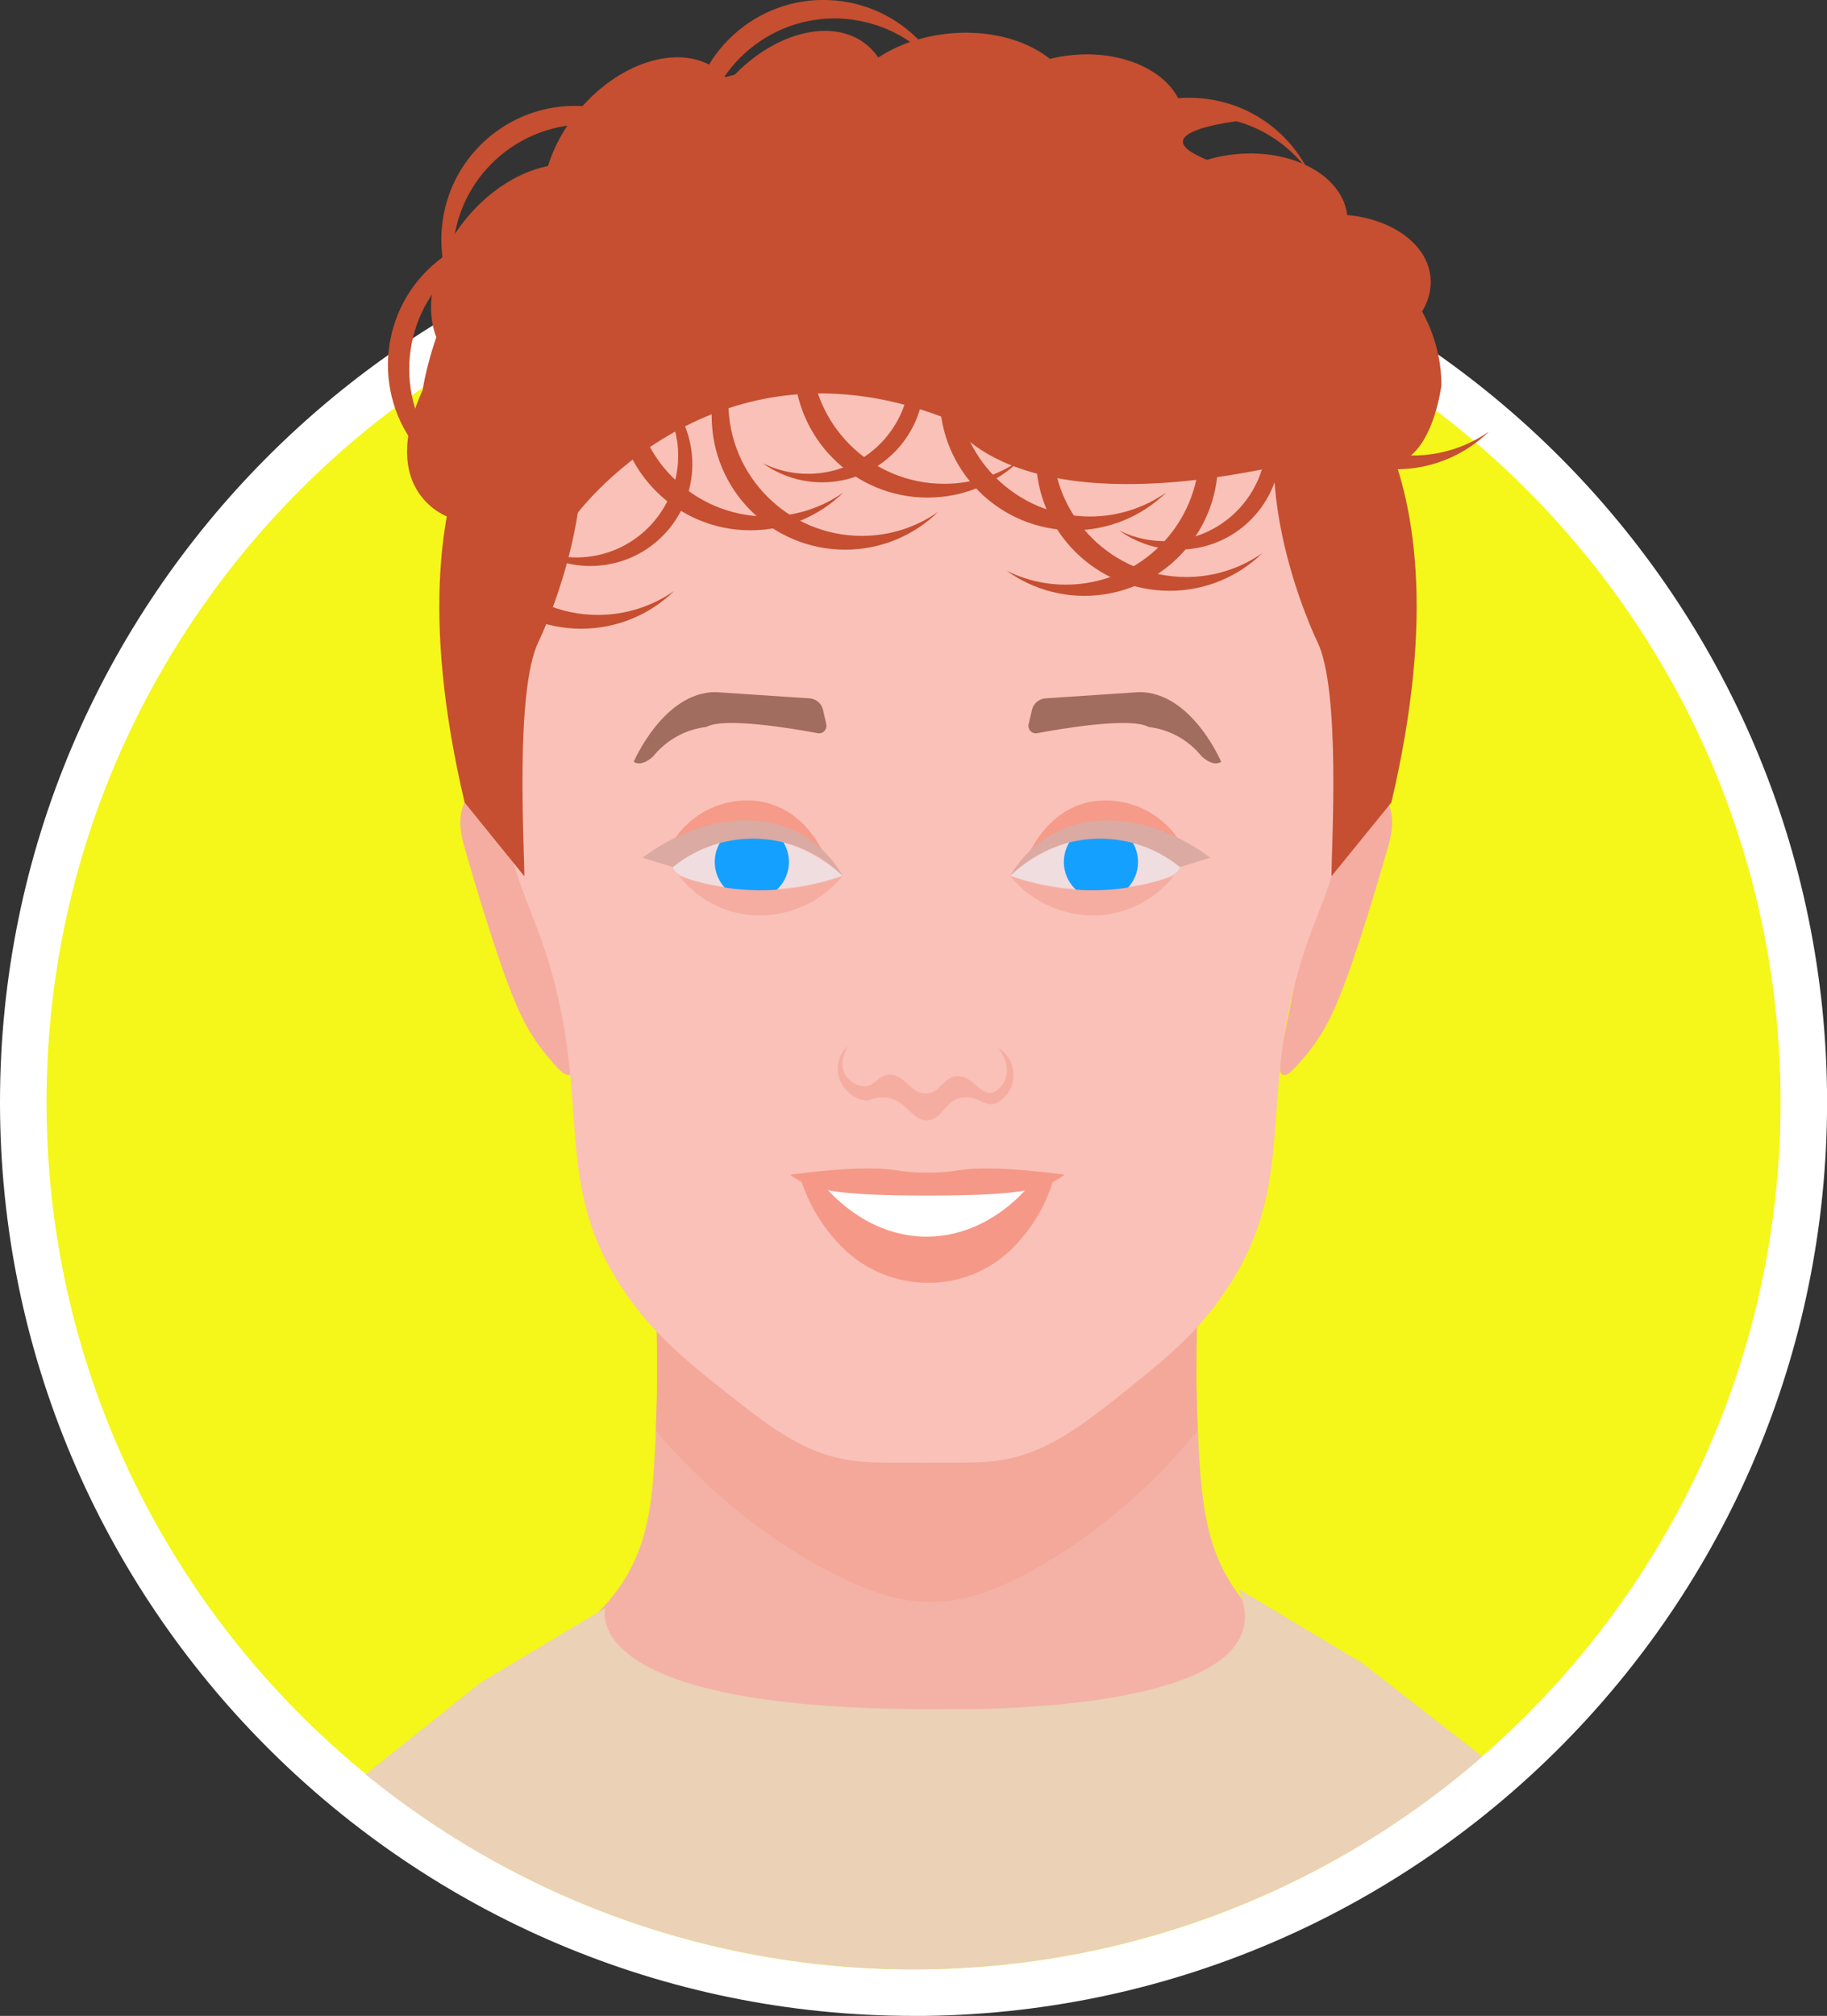 <?xml version="1.0" encoding="UTF-8"?>
<svg id="Layer_2" data-name="Layer 2" xmlns="http://www.w3.org/2000/svg" xmlns:xlink="http://www.w3.org/1999/xlink" viewBox="0 0 245.29 270.59">
  <rect x="0" y="0" width="245.29" height="270.59" fill="#333333" stroke="none"/>
  <defs>
    <style>
      .cls-1 {
        fill: none;
      }

      .cls-2 {
        clip-path: url(#clippath);
      }

      .cls-3 {
        fill: #f9c1b8;
      }

      .cls-4 {
        fill: #f4b2a6;
      }

      .cls-5 {
        fill: #f0dddf;
      }

      .cls-6 {
        fill: #f69a89;
      }

      .cls-7 {
        fill: #f69887;
      }

      .cls-8 {
        fill: #f5ada1;
      }

      .cls-9 {
        fill: #f5f619;
      }

      .cls-10 {
        fill: #fff;
      }

      .cls-11 {
        fill: #ebd1b6;
      }

      .cls-12 {
        fill: #a06d5f;
      }

      .cls-13 {
        fill: #c54f30;
      }

      .cls-14 {
        fill: #dbaaa2;
      }

      .cls-15 {
        fill: #14a0ff;
      }

      .cls-16 {
        fill: #f4a89a;
        isolation: isolate;
        opacity: .93;
      }
    </style>
    <clipPath id="clippath">
      <circle class="cls-1" cx="122.64" cy="147.95" r="116.4"/>
    </clipPath>
  </defs>
  <g id="Layer_1-2" data-name="Layer 1">
    <g>
      <circle class="cls-9" cx="122.64" cy="147.95" r="119.52"/>
      <path class="cls-10" d="m122.65,270.59C55.02,270.59,0,215.58,0,147.95S55.02,25.3,122.65,25.3s122.65,55.02,122.65,122.65-55.02,122.65-122.65,122.65Zm0-239.04C58.46,31.55,6.25,83.77,6.25,147.95s52.21,116.4,116.4,116.4,116.4-52.21,116.4-116.4S186.83,31.55,122.65,31.55Z"/>
    </g>
    <path class="cls-4" d="m125.45,248.93c65.72-.24,55.69-7.47,61.46-14.57-16.67-4.82,16.21,2.89.79-5.07-15.19-7.86-22-13.3-24.81-21.8-1.72-5.19-1.93-11.52-2.22-19.73-.21-6.18-.06-12.36.47-18.52h-73.39c.52,6.16.67,12.34.46,18.52-.32,9.13-.48,14.73-2.22,19.73-2.5,7.17-8.11,12.83-23.54,21.31-15.64,8.55,9.43,4.83-7.82,9.38,5.66,7.01,4.48,11,70.82,10.75Z"/>
    <path class="cls-16" d="m160.78,192.01c-.09-2.25-.14-4.54-.15-6.88,0-5.66.13-11.07.46-16.21h-73.34c.33,5.14.5,10.56.46,16.21,0,2.36-.07,4.68-.16,6.94,9.62,11.16,18.9,16.7,24.31,19.39s9.11,3.63,13.11,3.55c3.54-.07,7.41-1,13.63-4.48,8.32-4.76,15.68-11.04,21.68-18.52Z"/>
    <g id="_Û_Ë" data-name="Û Ë">
      <path class="cls-8" d="m65.52,104.97c-1.39.43-2.53,1.43-3.15,2.75-1.07,2.22-.39,4.69.08,6.32,3.32,11.57,5.45,17.23,5.45,17.23,1.39,3.71,2.62,6.9,5.37,10.24,1.52,1.84,2.51,3,3.22,2.75,1.38-.54.19-5.87-1.42-18.95-1.26-10.18-1.65-16.09-5.25-18.92-.67-.53-2.35-1.86-4.3-1.42Z"/>
      <path class="cls-8" d="m183.19,104.97c1.39.42,2.54,1.43,3.14,2.75,1.08,2.22.4,4.69-.07,6.32-3.33,11.57-5.45,17.23-5.45,17.23-1.39,3.71-2.62,6.9-5.37,10.24-1.47,1.77-2.55,3.05-3.22,2.75-1.42-.65,1.22-7.43,2.56-18.95,1.14-10,.47-16,4.11-18.92.61-.49,2.31-1.87,4.3-1.42Z"/>
    </g>
    <path class="cls-3" d="m180.65,104.58c2.32-16.09,4.54-31.52-1.19-45.18-7.84-18.68-28.85-30-47.54-32.24-24.35-2.93-51.08,8.77-61.2,29-7.55,15.09-5,33.34-3,48.46,1,6.91-1.56,4.9,3.91,18.72,9,22.74,1.53,34,12,49.7,3.93,5.92,8.43,9.52,13.11,13.27,6.29,5,11.34,9.1,18.34,9.83,1.9.2,4.37.2,9.09.2s7.18,0,9.08-.2c7-.73,12.05-4.8,18.34-9.83,4.68-3.75,9.18-7.35,13.11-13.27,10.47-15.75,3-27,12-49.7,5.3-13.4,2.94-11.66,3.95-18.76Z"/>
    <path class="cls-10" d="m109.28,159.03l30.28.17c-2.56,6.59-7.81,11.09-13.74,11.66-6.88.66-13.55-4.06-16.54-11.83Z"/>
    <path class="cls-7" d="m137.76,159.62c-1.07,1.21-5.83,6.29-13.18,6.37-7.67.08-12.63-5.34-13.64-6.5l-3.47-1.31c1.12,3.57,3.11,6.8,5.78,9.41,3.06,2.97,7.17,4.62,11.43,4.6,4.1,0,8.04-1.57,11-4.4,2.74-2.64,4.74-5.96,5.8-9.61l-3.72,1.44Z"/>
    <path class="cls-7" d="m128.86,157.06c-1.48.25-2.97.36-4.47.35-1.42,0-2.84-.12-4.24-.35-2.19-.33-6.21-.41-14.07.61.44.33.9.63,1.39.89,2.24,1.19,5.38,1.93,17.14,1.92,11.57,0,14.69-.73,16.92-1.92.49-.25.96-.55,1.39-.89-7.86-1.02-11.86-.94-14.06-.61Z"/>
    <path class="cls-8" d="m113.76,140.47c.12,0-1.05,1.66-.54,3.23.43,1.16,1.47,1.97,2.7,2.1,1.54.09,1.82-1.39,3.36-1.54,2.16-.22,2.87,2.58,5.08,2.51,2-.06,2.26-2.3,4.22-2.32,2.14,0,3,2.61,4.67,2.19,1.02-.4,1.74-1.32,1.89-2.4.36-1.86-1.13-3.44-1-3.53,1.17.78,1.88,2.08,1.92,3.48.06,1.64-.84,3.16-2.31,3.89-1.61.59-2.37-1-4.39-.79-2.54.3-2.77,3-4.88,3.09s-2.81-2.92-5.76-3.09c-1.5-.08-1.8.67-3.1.31-1.72-.53-2.96-2.04-3.15-3.83-.09-1.24.39-2.45,1.29-3.3Z"/>
    <path class="cls-5" d="m90.35,116.36c-.14-1.61,4.74-3.72,9.11-4,6.81-.41,12,3.69,13.67,5.18-4.19,1.46-8.64,2.06-13.07,1.77-3.22-.18-9.56-1.18-9.71-2.95Z"/>
    <path class="cls-6" d="m110.74,114.95c-1.87-1.69-4.09-2.94-6.51-3.65-7-2-13,1.47-14.21,2.21,2.44-4.4,7.41-6.77,12.36-5.88,5.93,1.21,8.21,6.93,8.36,7.32Z"/>
    <ellipse class="cls-15" cx="100.94" cy="115.7" rx="4.98" ry="5.04"/>
    <path class="cls-14" d="m86.26,115.13l4.1,1.25c6.78-5.51,16.62-4.98,22.78,1.21-1.27-2.26-3.1-4.16-5.32-5.5-5.99-3.53-14.44-2.26-21.56,3.04Z"/>
    <path class="cls-8" d="m91.15,117.56c7.1,2.59,14.9,2.59,22,0-3.14,3.87-8.06,5.84-13,5.2-3.56-.51-6.78-2.38-9-5.2Z"/>
    <path class="cls-5" d="m158.4,116.36c.14-1.61-4.74-3.72-9.11-4-6.82-.41-12,3.69-13.67,5.18,4.19,1.46,8.64,2.07,13.07,1.77,3.23-.18,9.56-1.18,9.71-2.95Z"/>
    <path class="cls-6" d="m138,114.95c1.87-1.69,4.09-2.94,6.51-3.65,7-2,13,1.47,14.21,2.21-2.44-4.41-7.41-6.77-12.36-5.88-5.91,1.21-8.19,6.93-8.36,7.32Z"/>
    <ellipse class="cls-15" cx="147.81" cy="115.7" rx="4.98" ry="5.04"/>
    <path class="cls-14" d="m162.5,115.13l-4.09,1.25c-6.78-5.51-16.62-4.98-22.78,1.21,1.28-2.26,3.13-4.14,5.37-5.46,5.92-3.57,14.39-2.3,21.5,3Z"/>
    <path class="cls-8" d="m157.61,117.56c-7.1,2.59-14.9,2.59-22,0,3.14,3.87,8.06,5.84,13,5.2,3.56-.51,6.78-2.38,9-5.2Z"/>
    <path class="cls-12" d="m138.56,95.25l-.47,2c-.1.54.25,1.07.8,1.17,0,0,0,0,0,0,.11.02.21.02.32,0,3.58-.67,12.63-2.18,15-.84,2.79.33,5.35,1.74,7.11,3.93,0,0,1.5,1.5,2.63.75,0,0-3.94-9.36-11-9.36l-12.61.84c-.86.07-1.57.68-1.78,1.51Z"/>
    <path class="cls-12" d="m110.49,95.25l.45,2c.1.54-.25,1.06-.79,1.17-.11.02-.22.02-.33,0-3.58-.67-12.63-2.18-15-.84-2.79.33-5.34,1.74-7.11,3.93,0,0-1.5,1.5-2.63.75,0,0,4-9.36,11-9.36l12.61.84c.86.06,1.59.67,1.8,1.51Z"/>
    <path class="cls-13" d="m70.4,117.62c0-3.86-1.29-25.11,1.93-31.55,0,0,12.23-25.11,1.29-40.56,0,0-23.13,11.75-11.24,62.21l8.02,9.9Z"/>
    <path class="cls-13" d="m178.76,117.62c0-3.86,1.29-25.11-1.93-31.55,0,0-12.22-25.11-1.27-40.56,0,0,23.13,11.75,11.24,62.21l-8.04,9.9Z"/>
    <path class="cls-13" d="m56.76,52.29s8.88-67.73,111.18-36.25c0,0-16.96,1.52-4.63,5.89,0,0,30.21,9.54,30.21,29.78,0,0-1.57,13.11-9.39,10.19l-80.03-16.38-43.82,23.92s-9.83-3.29-3.51-17.14Z"/>
    <path class="cls-13" d="m77.1,69.43s18.56-25.9,50.49-13.04c0,0,7.02,13.94,43.42,6.3l1.34-21.41-44.76-12.85-37.56,7.7-18.75,33.3h5.82Z"/>
    <ellipse class="cls-13" cx="71.28" cy="36.27" rx="16.08" ry="11.11" transform="translate(-2.42 67.34) rotate(-49.83)"/>
    <ellipse class="cls-13" cx="86.26" cy="21.92" rx="16.08" ry="11.11" transform="translate(13.86 73.69) rotate(-49.83)"/>
    <ellipse class="cls-13" cx="106.08" cy="18.37" rx="16.08" ry="11.11" transform="translate(23.61 87.58) rotate(-49.83)"/>
    <ellipse class="cls-13" cx="128.51" cy="15.55" rx="16.08" ry="11.11" transform="translate(-.9 12.44) rotate(-5.52)"/>
    <ellipse class="cls-13" cx="144.9" cy="17.07" rx="14.1" ry="9.74" transform="translate(-.97 14.03) rotate(-5.52)"/>
    <ellipse class="cls-13" cx="166.86" cy="30.38" rx="14.1" ry="9.74" transform="translate(-2.15 16.2) rotate(-5.52)"/>
    <ellipse class="cls-13" cx="178.02" cy="38.56" rx="14.1" ry="9.74" transform="translate(-2.88 17.31) rotate(-5.52)"/>
    <path class="cls-13" d="m97.79,54.01c0-5.04,2.08-9.59,5.44-12.85-4.64,3.24-7.68,8.61-7.68,14.7,0,9.9,8.02,17.92,17.92,17.92,4.86,0,9.26-1.93,12.48-5.07-2.9,2.03-6.43,3.22-10.24,3.22-9.9,0-17.92-8.02-17.92-17.92Z"/>
    <path class="cls-13" d="m81.26,16.89c4.99.72,9.19,3.44,11.94,7.22-2.54-5.06-7.42-8.84-13.45-9.71-9.79-1.42-18.88,5.37-20.31,15.16-.7,4.8.59,9.44,3.23,13.08-1.59-3.16-2.26-6.83-1.71-10.6,1.42-9.79,10.51-16.58,20.31-15.16Z"/>
    <path class="cls-13" d="m114.63,2.67c4.99.72,9.19,3.44,11.94,7.22-2.54-5.06-7.42-8.84-13.45-9.71-9.79-1.42-18.88,5.37-20.31,15.16-.7,4.8.59,9.44,3.23,13.08-1.59-3.16-2.26-6.83-1.71-10.6,1.42-9.79,10.51-16.58,20.31-15.16Z"/>
    <path class="cls-13" d="m163.76,15.8c4.99.72,9.19,3.44,11.94,7.22-2.54-5.06-7.42-8.84-13.45-9.71-9.79-1.42-18.88,5.37-20.31,15.16-.7,4.8.59,9.44,3.23,13.08-1.59-3.16-2.26-6.83-1.71-10.6,1.42-9.79,10.51-16.58,20.31-15.16Z"/>
    <path class="cls-13" d="m128.41,51.41c0-5.04,2.08-9.59,5.44-12.85-4.64,3.24-7.68,8.61-7.68,14.7,0,9.9,8.02,17.92,17.92,17.92,4.86,0,9.26-1.93,12.48-5.07-2.9,2.03-6.43,3.22-10.24,3.22-9.9,0-17.92-8.02-17.92-17.92Z"/>
    <path class="cls-13" d="m141.34,59.53c0-5.04,2.08-9.59,5.44-12.85-4.64,3.24-7.68,8.61-7.68,14.7,0,9.9,8.02,17.92,17.92,17.92,4.86,0,9.26-1.93,12.48-5.07-2.9,2.03-6.43,3.22-10.24,3.22-9.9,0-17.92-8.02-17.92-17.92Z"/>
    <path class="cls-13" d="m108.85,47.02c0-5.04,2.08-9.59,5.44-12.85-4.64,3.24-7.68,8.61-7.68,14.7,0,9.9,8.02,17.92,17.92,17.92,4.86,0,9.26-1.93,12.48-5.07-2.9,2.03-6.43,3.22-10.24,3.22-9.9,0-17.92-8.02-17.92-17.92Z"/>
    <path class="cls-13" d="m160.83,57.91c-.74-4.99-3.48-9.18-7.27-11.91,5.07,2.52,8.87,7.39,9.76,13.41,1.46,9.79-5.29,18.91-15.08,20.37-4.8.72-9.44-.55-13.09-3.17,3.17,1.58,6.84,2.23,10.6,1.67,9.79-1.46,16.54-10.58,15.08-20.37Z"/>
    <path class="cls-13" d="m122,47.89c-.57-3.81-2.66-7.01-5.55-9.09,3.87,1.92,6.77,5.64,7.46,10.24,1.12,7.47-4.04,14.44-11.51,15.55-3.67.55-7.21-.42-10-2.42,2.42,1.2,5.22,1.7,8.1,1.28,7.47-1.12,12.63-8.08,11.51-15.55Z"/>
    <path class="cls-13" d="m90.89,59.12c-.57-3.81-2.66-7.01-5.55-9.09,3.87,1.92,6.77,5.64,7.46,10.24,1.12,7.47-4.04,14.44-11.51,15.55-3.67.55-7.21-.42-10-2.42,2.42,1.2,5.22,1.7,8.1,1.28,7.47-1.12,12.63-8.08,11.51-15.55Z"/>
    <path class="cls-13" d="m169.87,56.93c-.57-3.81-2.66-7.01-5.55-9.09,3.87,1.92,6.77,5.64,7.46,10.24,1.12,7.47-4.04,14.44-11.51,15.55-3.67.55-7.21-.42-10-2.42,2.42,1.2,5.22,1.7,8.1,1.28,7.47-1.12,12.63-8.08,11.51-15.55Z"/>
    <path class="cls-13" d="m85.07,51.41c0-5.04,2.08-9.59,5.44-12.85-4.64,3.24-7.68,8.61-7.68,14.7,0,9.9,8.02,17.92,17.92,17.92,4.86,0,9.26-1.93,12.48-5.07-2.9,2.03-6.43,3.22-10.24,3.22-9.9,0-17.92-8.02-17.92-17.92Z"/>
    <path class="cls-13" d="m171.75,43.22c0-5.04,2.08-9.59,5.44-12.85-4.64,3.24-7.68,8.61-7.68,14.7,0,9.9,8.02,17.92,17.92,17.92,4.86,0,9.26-1.93,12.48-5.07-2.9,2.03-6.43,3.22-10.24,3.22-9.9,0-17.92-8.02-17.92-17.92Z"/>
    <path class="cls-13" d="m62.35,64.62c0-5.04,2.08-9.59,5.44-12.85-4.64,3.24-7.68,8.61-7.68,14.7,0,9.9,8.02,17.92,17.92,17.92,4.86,0,9.26-1.93,12.48-5.07-2.9,2.03-6.43,3.22-10.24,3.22-9.9,0-17.92-8.02-17.92-17.92Z"/>
    <path class="cls-13" d="m61.47,35.71c3.89-3.2,8.73-4.49,13.37-3.97-5.45-1.52-11.53-.45-16.23,3.42-7.64,6.29-8.73,17.58-2.44,25.22,3.09,3.75,7.38,5.92,11.85,6.41-3.41-.95-6.57-2.92-8.99-5.86-6.29-7.64-5.2-18.93,2.44-25.22Z"/>
    <g class="cls-2">
      <path class="cls-11" d="m178.68,263.01v-8.15l21.58-18.11-17.34-13.49-16.73-10.03s.47.58,1.08,1.82l-1.08-1.82c6.41,13.54-21.11,15.84-34.46,16.17-2.29,0-4.59,0-6.89.02,0,0,0,0,0,0-47.73,0-43.57-13.59-43.57-13.59l-16.73,10.01-16.27,13,25.76,22.5.48,6.15,9.06,2.19,4.05,3.54c.86,2.38,1.67,4.78,2.39,7.21h67.54c1.11-3.72,2.37-7.39,3.79-11.01l4.47-3.75,12.88-2.65Z"/>
    </g>
  </g>
</svg>